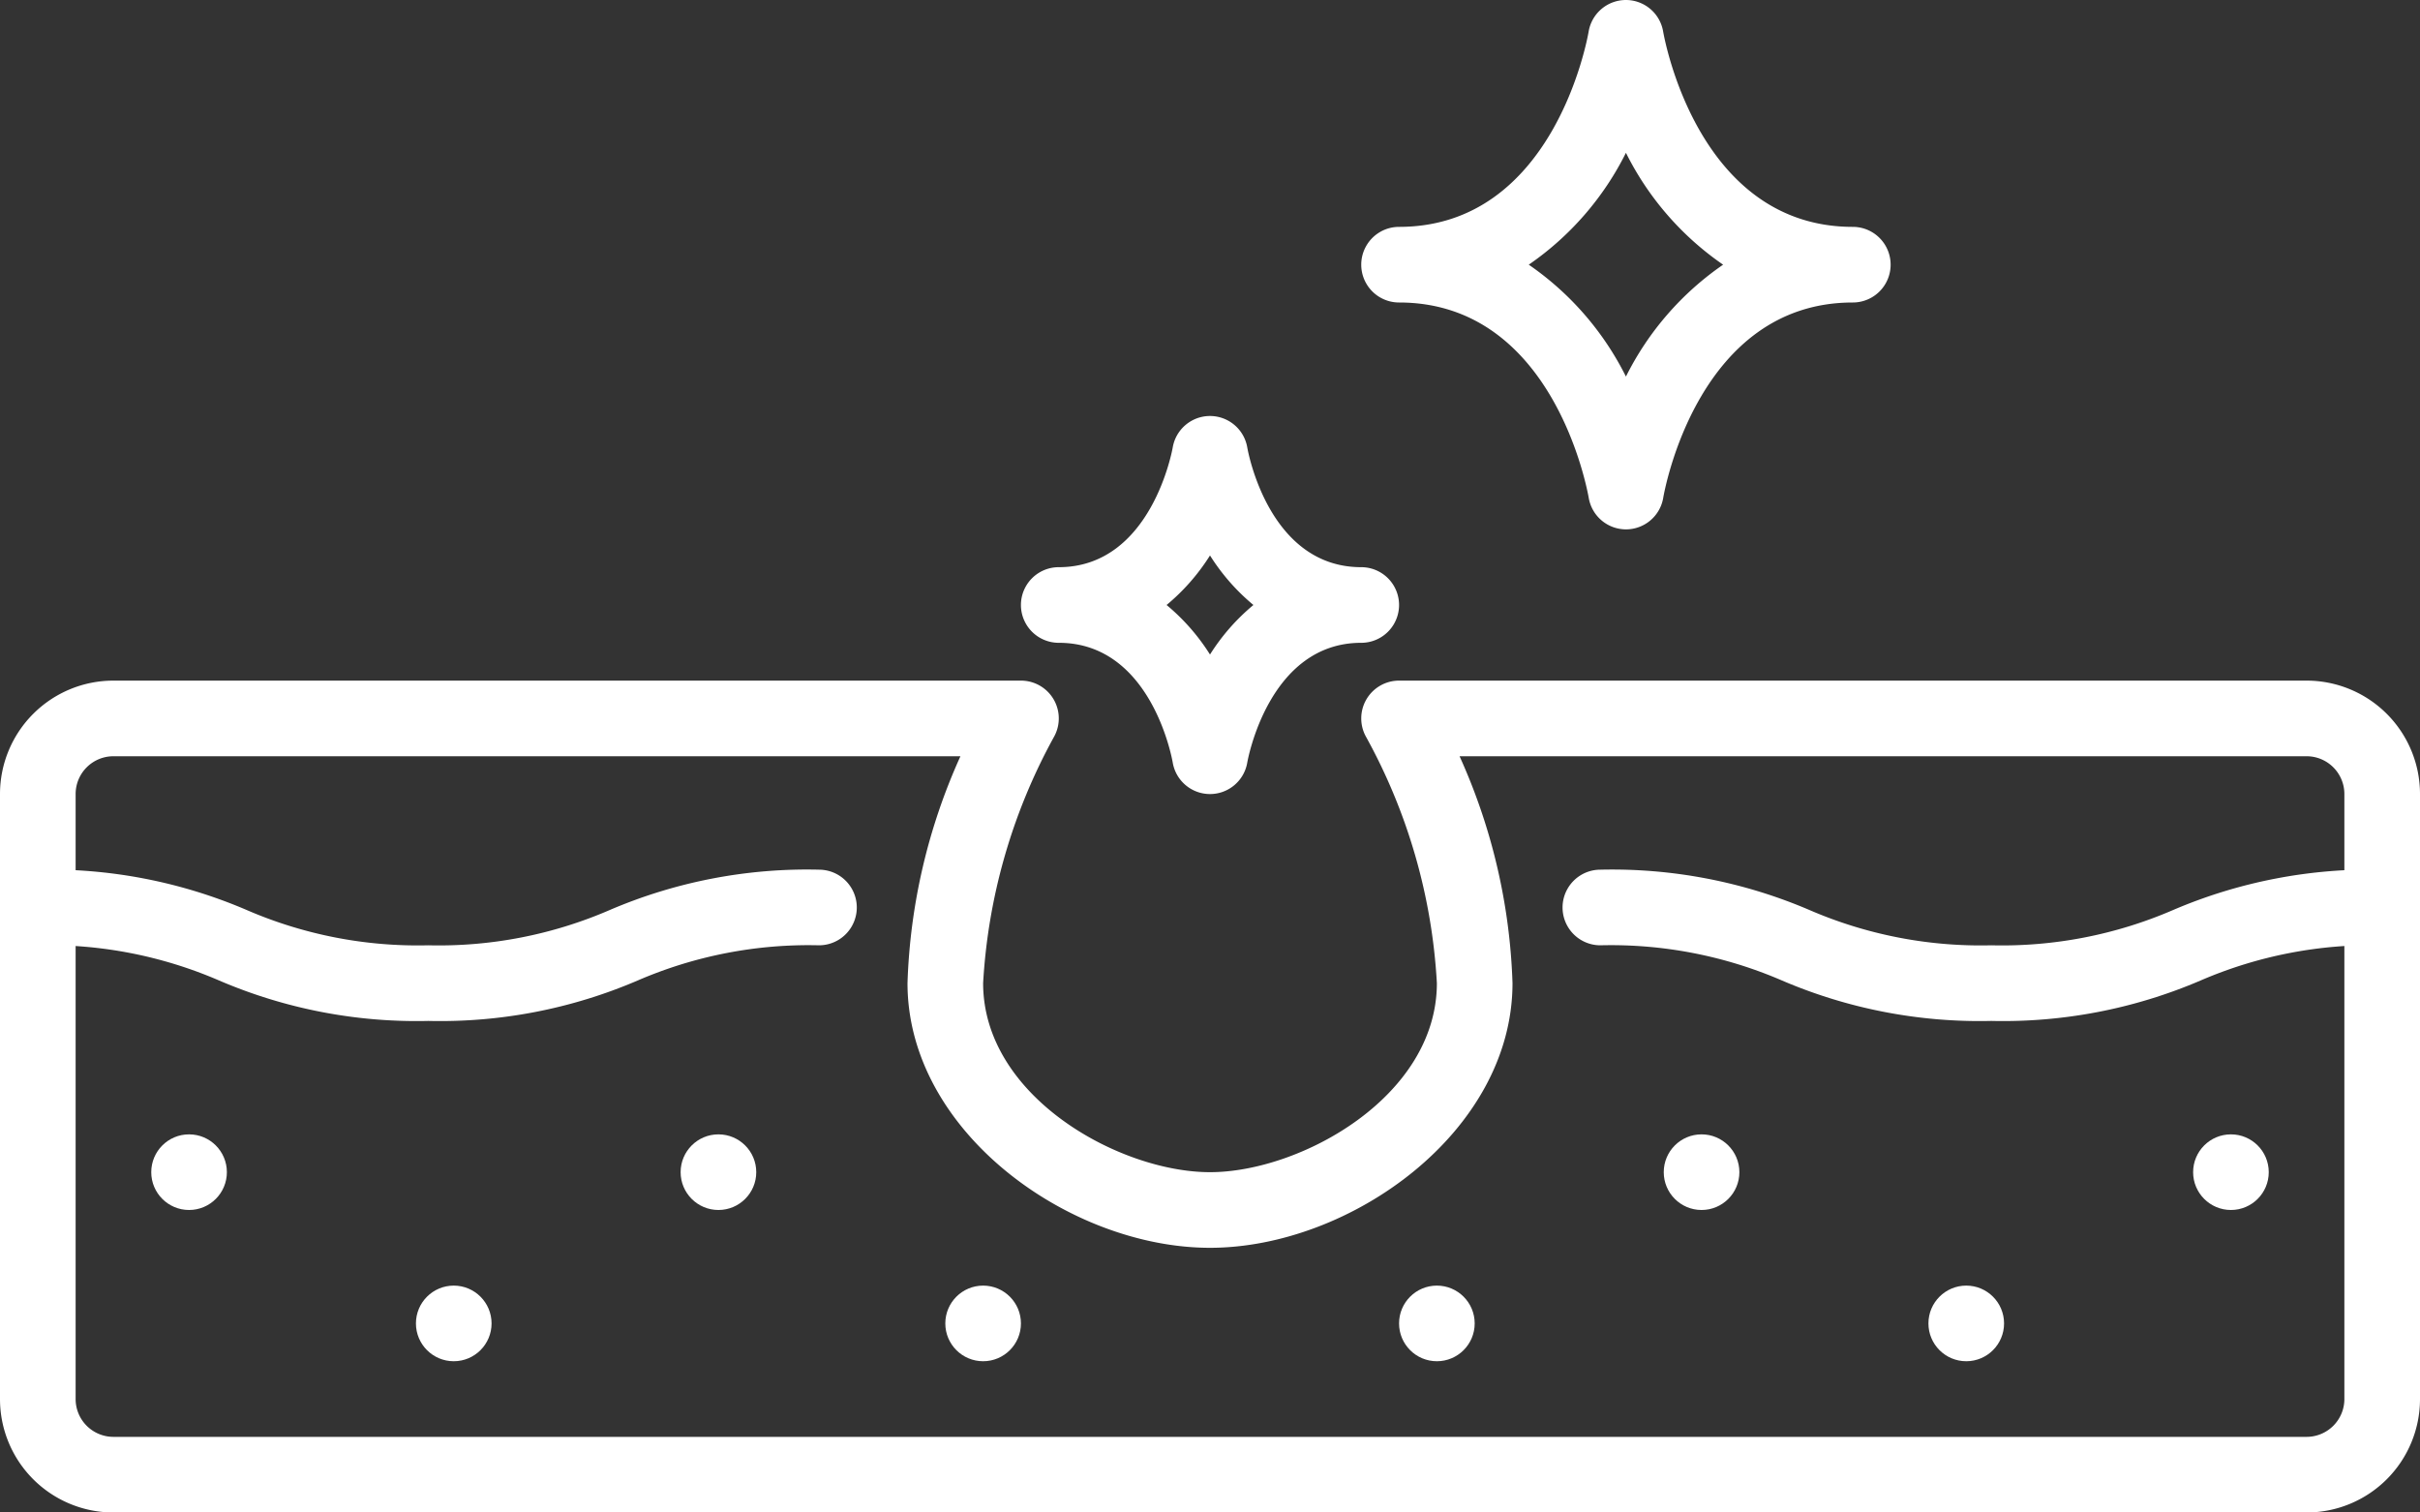 <?xml version="1.0" encoding="UTF-8" standalone="no"?><svg xmlns="http://www.w3.org/2000/svg" xmlns:xlink="http://www.w3.org/1999/xlink" data-name="Layer 1" fill="#ffffff" height="40" preserveAspectRatio="xMidYMid meet" version="1" viewBox="0.0 12.0 64.0 40.0" width="64" zoomAndPan="magnify"><rect x="0.0" y="12.0" width="64.0" height="40.0" fill="#333333" stroke="none"/><g id="change1_1"><path d="M32,33a1,1,0,0,1-.986-.835C30.992,32.039,30.435,29,28,29a1,1,0,0,1,0-2c2.458,0,3.008-3.133,3.014-3.165a1,1,0,0,1,1.972,0C33.008,23.961,33.565,27,36,27a1,1,0,0,1,0,2c-2.458,0-3.008,3.133-3.014,3.165A1,1,0,0,1,32,33Zm-1.148-5A5.528,5.528,0,0,1,32,29.31,5.528,5.528,0,0,1,33.148,28,5.528,5.528,0,0,1,32,26.69,5.528,5.528,0,0,1,30.852,28Z"/></g><g id="change1_2"><path d="M43,26h0a1,1,0,0,1-.984-.834C41.978,24.956,41.081,20,37,20a1,1,0,0,1,0-2c4.081,0,4.978-4.956,5.014-5.167A1,1,0,0,1,43,12h0a1,1,0,0,1,.984.834C44.022,13.044,44.919,18,49,18a1,1,0,0,1,0,2c-4.081,0-4.978,4.956-5.014,5.167A1,1,0,0,1,43,26Zm-2.57-7A7.834,7.834,0,0,1,43,21.959,7.834,7.834,0,0,1,45.57,19,7.834,7.834,0,0,1,43,16.041,7.834,7.834,0,0,1,40.43,19Z"/></g><g id="change1_3"><circle cx="19" cy="43" r="1"/></g><g id="change1_4"><circle cx="38" cy="47" r="1"/></g><g id="change1_5"><circle cx="26" cy="47" r="1"/></g><g id="change1_6"><circle cx="5" cy="43" r="1"/></g><g id="change1_7"><circle cx="12" cy="47" r="1"/></g><g id="change1_8"><circle cx="45" cy="43" r="1"/></g><g id="change1_9"><circle cx="59" cy="43" r="1"/></g><g id="change1_10"><circle cx="52" cy="47" r="1"/></g><g id="change1_11"><path d="M61,52H3a3,3,0,0,1-3-3V33a3,3,0,0,1,3-3H27a1,1,0,0,1,.867,1.5A15.3,15.3,0,0,0,26,38c0,3.006,3.611,5,6,5s6-1.994,6-5a15.221,15.221,0,0,0-1.866-6.5A1,1,0,0,1,37,30H61a3,3,0,0,1,3,3V49A3,3,0,0,1,61,52ZM3,32a1,1,0,0,0-1,1V49a1,1,0,0,0,1,1H61a1,1,0,0,0,1-1V33a1,1,0,0,0-1-1H38.6A15.759,15.759,0,0,1,40,38c0,3.942-4.3,7-8,7s-8-3.058-8-7a15.759,15.759,0,0,1,1.4-6Z"/></g><g id="change1_12"><path d="M52.662,39a13.251,13.251,0,0,1-5.53-1.067A11.4,11.4,0,0,0,42.324,37a1,1,0,0,1,0-2,13.255,13.255,0,0,1,5.53,1.067A11.4,11.4,0,0,0,52.662,37a11.4,11.4,0,0,0,4.808-.933A13.255,13.255,0,0,1,63,35a1,1,0,0,1,0,2,11.4,11.4,0,0,0-4.808.933A13.255,13.255,0,0,1,52.662,39Z"/></g><g id="change1_13"><path d="M11.328,39A13.228,13.228,0,0,1,5.8,37.933,11.379,11.379,0,0,0,1,37a1,1,0,0,1,0-2,13.228,13.228,0,0,1,5.525,1.067,11.379,11.379,0,0,0,4.8.933,11.377,11.377,0,0,0,4.8-.933A13.235,13.235,0,0,1,21.659,35a1,1,0,0,1,0,2,11.386,11.386,0,0,0-4.8.933A13.23,13.23,0,0,1,11.328,39Z"/></g></svg>